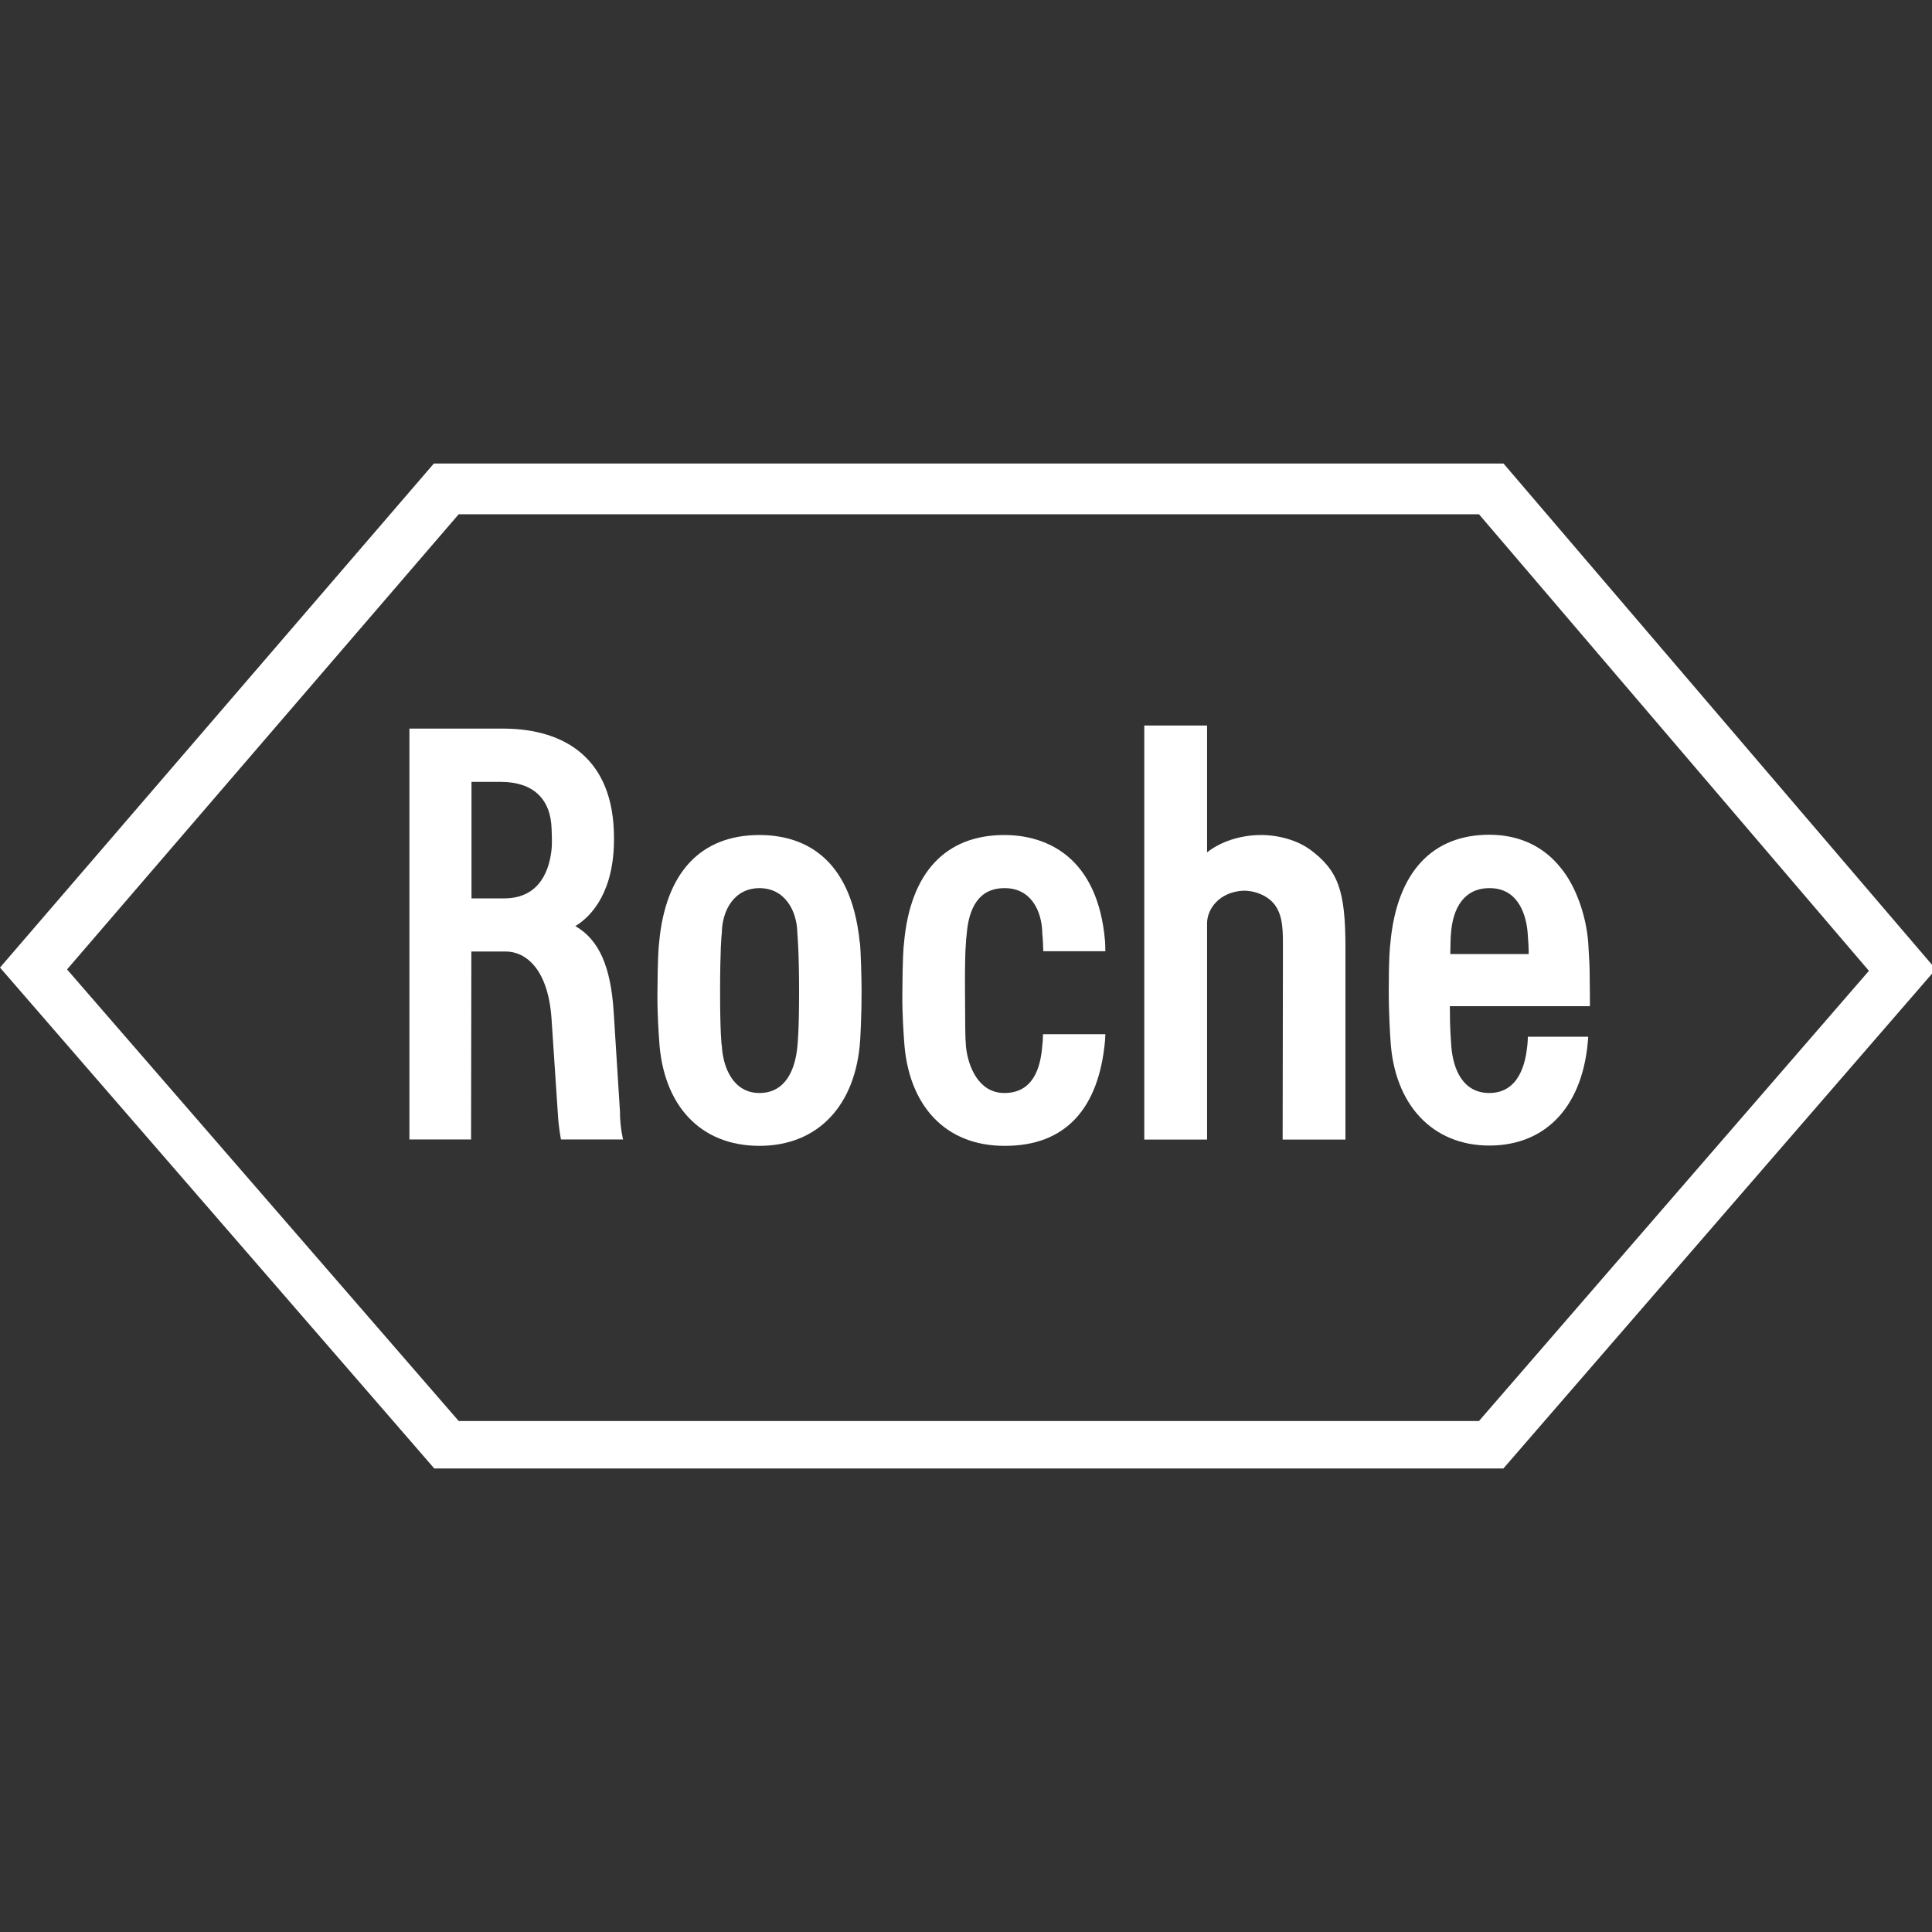 <?xml version="1.0" encoding="UTF-8"?>
<svg id="Layer_1" data-name="Layer 1" xmlns="http://www.w3.org/2000/svg" viewBox="0 0 136 136">
  <rect x="0" y="0" width="136" height="136" fill="#333333" stroke="none"/>
  <defs>
    <style>
      .cls-1 {
        fill: #fff;
      }
    </style>
  </defs>
  <g id="layer1">
    <g id="g20076">
      <path id="path19828" class="cls-1" d="M92.18,59.78c-.85-.62-2.2-1.02-3.49-1-1.42.02-2.77.47-3.72,1.22v-8.93h-4.42v29.15h4.42v-15.22c0-1.05.9-2.22,2.55-2.3.72-.02,1.75.3,2.27,1.07.55.8.52,1.9.52,3.07l-.02,13.38h4.42v-13.53c0-3.99-.5-5.42-2.52-6.91"/>
      <path id="path19830" class="cls-1" d="M56.25,69.78c0,2.84-.1,3.64-.12,3.89-.15,1.6-.82,3.27-2.67,3.27s-2.57-1.8-2.65-3.34c-.02,0-.12-.97-.12-3.82s.1-4.04.12-4.04c0-1.62.85-3.22,2.65-3.22s2.65,1.6,2.67,3.19c0,.02.12,1.22.12,4.07ZM60.52,66.34c-.62-6.21-4.17-7.56-7.06-7.56-4.12,0-6.61,2.62-7.06,7.56-.05.4-.1,1.12-.12,3.44-.02,1.7.1,3.09.12,3.44.27,4.62,2.92,7.44,7.06,7.44s6.79-2.87,7.09-7.44c.02-.32.1-1.75.1-3.44,0-.77-.05-2.84-.12-3.44"/>
      <path id="path19832" class="cls-1" d="M102.09,67.16c.02-.97.02-1.17.05-1.45.12-1.75.9-3.19,2.7-3.19,2.12-.02,2.62,2.05,2.7,3.19.05.62.07,1.02.07,1.45h-5.52ZM107.55,73s0,.32-.05.72c-.12,1.02-.52,3.22-2.67,3.22-1.85,0-2.55-1.67-2.67-3.32-.02-.47-.1-1-.1-2.79h9.86s0-1.47-.02-2.35c0-.35-.02-.92-.1-2.15-.15-1.87-.85-3.92-1.92-5.22-1.22-1.55-2.97-2.35-5.04-2.35-3.99,0-6.49,2.6-6.96,7.56-.05.45-.12,1.07-.12,3.44,0,1.7.1,3.12.12,3.44.25,4.54,2.94,7.44,6.96,7.44s6.66-2.82,6.96-7.66h-4.24"/>
      <path id="path19834" class="cls-1" d="M32.29,36.2h71.82l27.45,32.14-27.45,31.69H32.29l-27.57-31.79,27.57-32.04ZM105.83,32.63H30.54L0,68.11l30.57,35.26h75.26l30.44-35.14-30.44-35.61"/>
      <path id="path19836" class="cls-1" d="M33.19,55.04h2.07c2.27,0,3.52,1.2,3.57,3.34,0,.17.02.35.02.67,0,.4,0,.52-.02.7-.12,1.27-.7,3.49-3.34,3.49h-2.3v-8.21ZM43.65,78.39l-.45-7.14c-.2-3.19-1.02-5.09-2.7-6.06,1.2-.72,2.75-2.5,2.72-6.21,0-5.64-3.52-7.64-7.66-7.69h-6.74v28.92h4.34l.02-13.23h2.42c1.4,0,2.97,1.22,3.22,4.67l.45,6.76c.05.97.22,1.8.22,1.8h4.37s-.2-.8-.22-1.82"/>
      <path id="path19838" class="cls-1" d="M73.42,72.8c0,.32-.02.6-.05.8-.12,1.62-.67,3.34-2.67,3.34-1.82,0-2.55-1.87-2.7-3.24-.07-.82-.05-1.47-.07-3.92-.02-2.84.07-3.59.12-4.04.15-1.82.85-3.22,2.65-3.22,1.87-.02,2.65,1.6,2.67,3.19,0,.02.05.4.07,1.25h4.37c0-.3-.02-.55-.02-.67-.5-6.04-4.19-7.51-7.09-7.51-4.12,0-6.61,2.62-7.06,7.56-.05.4-.1,1.12-.12,3.44-.02,1.7.1,3.09.12,3.44.27,4.62,2.92,7.44,7.06,7.44,4.29.02,6.66-2.6,7.09-7.44,0-.17.02-.3.02-.42h-4.39"/>
    </g>
  </g>
</svg>